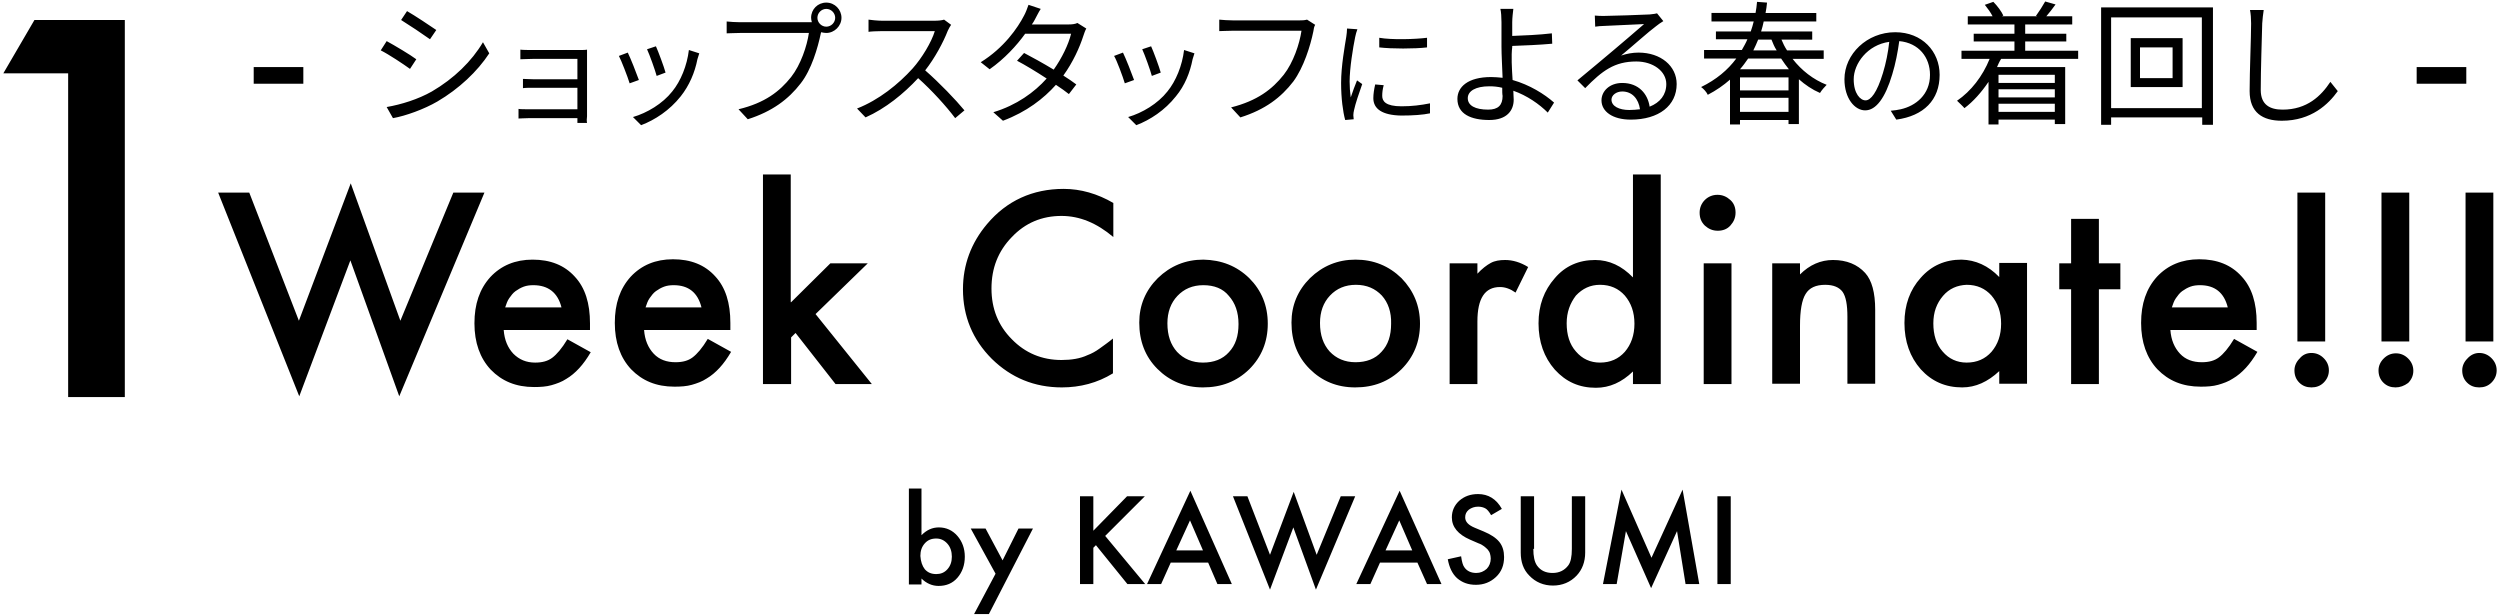 <?xml version="1.0" encoding="utf-8"?>
<!-- Generator: Adobe Illustrator 22.1.0, SVG Export Plug-In . SVG Version: 6.00 Build 0)  -->
<svg version="1.1" id="レイヤー_1" xmlns="http://www.w3.org/2000/svg" xmlns:xlink="http://www.w3.org/1999/xlink" x="0px"
	 y="0px" viewBox="0 0 675 166" style="enable-background:new 0 0 675 166;" xml:space="preserve">
<path d="M665.7,52h7.5v40.2h-7.5V52z M652.5,18.1h13.4v4.5h-13.4V18.1z M646.8,104.6c-1.3,0-2.4-0.4-3.3-1.3c-0.9-0.9-1.3-2-1.3-3.3
	c0-1.2,0.5-2.3,1.4-3.2c0.9-0.9,2-1.4,3.3-1.4c1.3,0,2.4,0.5,3.3,1.4c0.9,0.9,1.4,2,1.4,3.3c0,1.3-0.5,2.4-1.4,3.3
	C649.1,104.2,648,104.6,646.8,104.6z M643,52h7.5v40.2H643V52z M616.1,32.6c-5.2,0-8.7-2.2-8.7-8c0-5.3,0.4-14.4,0.4-18.3
	c0-1.3-0.1-2.6-0.3-3.6l3.7,0c-0.2,1.2-0.3,2.4-0.4,3.6c-0.1,4.1-0.4,12.6-0.4,18c0,4,2.5,5.3,5.9,5.3c6.6,0,10.4-3.7,12.9-7.5
	l2,2.5C628.7,28.1,624.1,32.6,616.1,32.6z M609.3,89.1H586c0.2,2.7,1.1,4.8,2.6,6.4c1.5,1.6,3.5,2.3,5.9,2.3c1.9,0,3.4-0.4,4.6-1.3
	c1.2-0.9,2.6-2.5,4.1-5l6.3,3.5c-1,1.7-2,3.1-3.1,4.3c-1.1,1.2-2.3,2.2-3.5,2.9c-1.2,0.8-2.6,1.3-4,1.7c-1.4,0.4-3,0.5-4.7,0.5
	c-4.9,0-8.7-1.6-11.7-4.7c-2.9-3.1-4.4-7.3-4.4-12.5c0-5.2,1.4-9.3,4.3-12.5c2.9-3.1,6.7-4.7,11.4-4.7c4.8,0,8.6,1.5,11.4,4.6
	c2.8,3,4.1,7.2,4.1,12.6L609.3,89.1z M594,77c-0.9,0-1.8,0.1-2.6,0.4c-0.8,0.3-1.5,0.7-2.2,1.2c-0.7,0.5-1.2,1.2-1.7,1.9
	c-0.5,0.7-0.8,1.6-1.1,2.5h15.1C600.5,79,598,77,594,77z M594.5,31.7H570v2h-2.7V2h30.2v31.7h-2.9V31.7z M594.5,4.7H570v24.5h24.5
	V4.7z M589.3,23.5h-14V10.3h14V23.5z M586.6,12.8h-8.8v8.3h8.8V12.8z M572.5,78.1h-5.8v25.6h-7.5V78.1h-3.2v-7h3.2v-12h7.5v12h5.8
	V78.1z M539.2,18.1h18.4v15.4h-2.8v-1.2h-15.2v1.3h-2.7V22.1c-1.9,2.8-4.1,5.3-6.5,7.1c-0.4-0.5-1.5-1.5-2-2
	c3.8-2.6,6.9-6.6,8.8-11.3h-7.6v-2.2h14.3v-2.5h-11V9.1h11V6.6h-12.6V4.4h6.7c-0.5-1-1.3-2.1-2.1-3.1l2.3-0.8
	c1.1,1.1,2.2,2.6,2.7,3.7l-0.4,0.2h9.6l-0.4-0.1c0.8-1.1,1.9-2.8,2.5-3.9l2.8,0.8c-0.8,1.1-1.7,2.3-2.5,3.2h7v2.2h-12.7v2.5h11.1
	v2.1h-11.1v2.5h14.3v2.2h-20.8C539.8,16.7,539.5,17.4,539.2,18.1z M539.6,30.2h15.2V28h-15.2V30.2z M539.6,26.3h15.2v-2.2h-15.2
	V26.3z M539.6,22.4h15.2v-2.2h-15.2V22.4z M539.8,74.8v-3.8h7.5v32.6h-7.5v-3.4c-3.1,2.9-6.4,4.4-10,4.4c-4.5,0-8.2-1.6-11.2-4.9
	c-2.9-3.3-4.4-7.5-4.4-12.5c0-4.9,1.5-9,4.4-12.2c2.9-3.3,6.6-4.9,11-4.9C533.4,70.2,536.8,71.7,539.8,74.8z M524.6,79.9
	c-1.7,2-2.6,4.4-2.6,7.4c0,3.1,0.8,5.7,2.5,7.6c1.7,2,3.9,3,6.5,3c2.8,0,5-1,6.7-2.9c1.7-2,2.6-4.5,2.6-7.6c0-3.1-0.9-5.6-2.6-7.6
	c-1.7-1.9-3.9-2.9-6.7-2.9C528.5,77,526.3,77.9,524.6,79.9z M512,32.3l-1.5-2.4c1-0.1,1.9-0.2,2.7-0.4c4-0.9,7.9-3.9,7.9-9.3
	c0-4.7-3-8.6-8.3-9.1c-0.4,2.9-1,6.1-1.9,9c-1.9,6.4-4.4,9.7-7.3,9.7c-2.8,0-5.6-3.2-5.6-8.4c0-6.8,6.1-12.7,13.7-12.7
	c7.3,0,12,5.2,12,11.5C523.7,27,519.4,31.3,512,32.3z M500.5,21.4c0,3.9,1.8,5.7,3.2,5.7c1.4,0,3.1-2.1,4.7-7.4
	c0.8-2.6,1.4-5.6,1.7-8.4C504.2,12.1,500.5,17.2,500.5,21.4z M503.6,73.7c1.8,2,2.7,5.3,2.7,9.9v20h-7.5V85.5c0-3.2-0.4-5.4-1.3-6.7
	c-0.9-1.2-2.4-1.9-4.7-1.9c-2.5,0-4.3,0.8-5.3,2.5c-1,1.6-1.5,4.5-1.5,8.5v15.7h-7.5V71.1h7.5v3c2.6-2.6,5.6-3.9,8.9-3.9
	C498.6,70.2,501.5,71.4,503.6,73.7z M491.4,25.1c-2.1-0.9-4-2.2-5.7-3.7v12.1h-2.8v-1.1h-13.1v1.2h-2.7V21.5c-1.7,1.5-3.7,2.9-6,4.1
	c-0.3-0.7-1.1-1.6-1.8-2.1c4.1-2,7.2-4.6,9.5-7.7h-8.7v-2.3h10.2c0.5-0.9,1.1-1.9,1.5-2.9h-8.5V8.5h9.4c0.3-0.9,0.6-1.8,0.8-2.7
	h-11.4V3.5H474c0.2-1,0.3-2,0.4-3l2.7,0.2c-0.1,0.9-0.2,1.9-0.4,2.8h13.7v2.3h-14.2c-0.2,0.9-0.4,1.8-0.7,2.7h13.8v2.2H481
	c0.4,1,0.9,2,1.5,2.9h9.9v2.3H484c2.4,3.1,5.6,5.6,9.2,7C492.7,23.4,491.8,24.4,491.4,25.1z M469.8,30.2h13.1v-3.8h-13.1V30.2z
	 M469.8,24.4h13.1v-3.5h-13.1V24.4z M478.3,10.7h-3.6c-0.4,1-0.8,1.9-1.3,2.9h6.3C479.1,12.7,478.7,11.7,478.3,10.7z M480.9,15.8
	H472c-0.7,1-1.4,2-2.2,2.9h13.2C482.3,17.8,481.6,16.9,480.9,15.8z M463.7,52.6c1.4,0,2.5,0.5,3.5,1.4c1,0.9,1.4,2.1,1.4,3.4
	c0,1.4-0.5,2.5-1.4,3.5c-0.9,1-2.1,1.4-3.4,1.4c-1.4,0-2.5-0.5-3.5-1.4c-1-1-1.4-2.1-1.4-3.5c0-1.3,0.5-2.5,1.4-3.4
	S462.4,52.6,463.7,52.6z M452.8,143.4l-7,15.4l-6.8-15.4l-2.5,14.3h-3.7l5-25.5l8.1,18.4l8.4-18.4l4.5,25.5h-3.7L452.8,143.4z
	 M442.4,14.2c6,0,10.3,3.6,10.3,8.5c0,5.8-4.8,9.6-12.4,9.6c-4.9,0-7.9-2.2-7.9-5.2c0-2.5,2.2-4.7,5.6-4.7c4.5,0,6.9,3,7.4,6.4
	c2.8-1.1,4.5-3.2,4.5-6.1c0-3.5-3.6-6.1-8.1-6.1c-5.9,0-9.2,2.5-13.8,7.2l-2.1-2.1c3-2.5,7.6-6.3,9.7-8.1c2-1.7,6.5-5.5,8.3-7.1
	c-1.9,0.1-9,0.4-10.8,0.5c-0.8,0-1.7,0.1-2.4,0.2l-0.1-3c0.8,0.1,1.8,0.1,2.5,0.1c1.9,0,10.4-0.3,12.3-0.4c1.1-0.1,1.6-0.2,2-0.3
	l1.7,2.1c-0.7,0.4-1.5,1-2,1.4c-1.8,1.3-6.6,5.6-9.4,7.9C439.2,14.5,440.8,14.2,442.4,14.2z M438,24.7c-1.6,0-2.9,1-2.9,2.2
	c0,1.8,2.1,2.8,4.8,2.8c1,0,2-0.1,2.9-0.2C442.4,26.7,440.7,24.7,438,24.7z M430.7,70.2c3.8,0,7.2,1.6,10.2,4.7V47.1h7.5v56.6h-7.5
	v-3.4c-3,2.9-6.3,4.4-10,4.4c-4.5,0-8.1-1.6-11.1-4.9c-2.9-3.3-4.4-7.5-4.4-12.5c0-4.9,1.5-8.9,4.4-12.2
	C422.6,71.8,426.3,70.2,430.7,70.2z M423,87.3c0,3.1,0.8,5.7,2.5,7.6c1.7,2,3.9,3,6.5,3c2.8,0,5-1,6.7-2.9c1.7-2,2.6-4.5,2.6-7.6
	c0-3.1-0.9-5.6-2.6-7.6c-1.7-1.9-3.9-2.9-6.7-2.9c-2.6,0-4.7,1-6.5,2.9C423.9,81.9,423,84.3,423,87.3z M408.4,21.6
	c4.6,1.3,8.6,3.8,11.2,6.1l-1.7,2.7c-2.3-2.3-5.6-4.6-9.3-5.9c0,0.9,0.1,1.7,0.1,2.4c0,2.9-1.8,5.5-6.6,5.5c-4.9,0-8.6-1.6-8.6-5.7
	c0-3.2,2.8-5.9,9.1-5.9c1,0,2,0.1,3.1,0.2c-0.1-2.9-0.3-6.2-0.3-8.4c0-2.1,0-5.1,0-6.6c0-1.3-0.1-2.9-0.3-3.6h3.5
	c-0.1,0.8-0.3,2.5-0.3,3.6c0,1,0,2.3,0,3.7c2.9-0.1,7.4-0.3,10.7-0.7l0.1,2.8c-3.2,0.3-7.8,0.5-10.8,0.6v0.3
	C408,15,408.2,18.5,408.4,21.6z M405.6,23.7c-1.2-0.3-2.3-0.4-3.5-0.4c-3.7,0-5.8,1.3-5.8,3.2c0,2,2,3.1,5.5,3.1
	c2.7,0,3.9-1.2,3.9-3.7C405.6,25.4,405.6,24.6,405.6,23.7z M398.8,74c1.4-1.5,2.6-2.4,3.7-3c1.1-0.6,2.4-0.8,3.9-0.8
	c2,0,4.1,0.6,6.2,1.9l-3.4,6.9c-1.4-1-2.8-1.5-4.2-1.5c-4.1,0-6.1,3.1-6.1,9.3v16.9h-7.5V71.1h7.5V74z M395.4,153.2
	c0.7,1,1.8,1.5,3.2,1.5c1.1,0,2-0.4,2.8-1.1c0.7-0.7,1.1-1.7,1.1-2.8c0-0.5-0.1-0.9-0.2-1.3c-0.1-0.4-0.3-0.7-0.6-1.1
	c-0.3-0.3-0.6-0.6-1-0.9c-0.4-0.3-0.9-0.6-1.5-0.8l-2.3-1c-3.2-1.4-4.9-3.4-4.9-6c0-1.8,0.7-3.3,2-4.5c1.4-1.2,3-1.8,5.1-1.8
	c2.7,0,4.9,1.3,6.4,4l-2.9,1.7c-0.5-0.9-1.1-1.6-1.5-1.8c-0.5-0.3-1.2-0.5-2-0.5c-1,0-1.8,0.3-2.5,0.8c-0.7,0.6-1,1.2-1,2.1
	c0,1.2,0.9,2.1,2.6,2.8l2.4,1c1.9,0.8,3.3,1.7,4.2,2.8c0.9,1.1,1.3,2.5,1.3,4.1c0,2.2-0.7,4-2.2,5.4c-1.5,1.4-3.3,2.1-5.4,2.1
	c-2.1,0-3.7-0.6-5.1-1.8c-1.3-1.2-2.1-2.9-2.5-5.1l3.6-0.8C394.7,151.7,395,152.7,395.4,153.2z M382.7,151.9h-10.1l-2.6,5.8h-3.8
	l11.7-25.2l11.3,25.2h-3.9L382.7,151.9z M377.8,140.5l-3.7,8.1h7.2L377.8,140.5z M370.8,26.5c0-1.1,0.2-2.4,0.5-3.7l2.3,0.2
	c-0.3,1.1-0.4,2-0.4,2.9c0,1.4,0.9,2.8,5.2,2.8c2.8,0,5.2-0.3,7.7-0.8l0,2.7c-1.9,0.4-4.5,0.6-7.8,0.6
	C373.2,31.1,370.8,29.4,370.8,26.5z M372.4,12.8l0-2.6c3.4,0.6,9.7,0.4,12.9,0v2.6C381.9,13.2,375.8,13.2,372.4,12.8z M383.4,87.4
	c0,4.9-1.7,9-5,12.3c-3.4,3.3-7.5,4.9-12.5,4.9c-4.9,0-9-1.7-12.3-5c-3.3-3.3-4.9-7.5-4.9-12.5c0-4.7,1.7-8.7,5-12
	c3.4-3.3,7.5-5,12.3-5c4.9,0,9,1.7,12.4,5C381.7,78.5,383.4,82.6,383.4,87.4z M373.1,79.8c-1.8-1.9-4.1-2.9-7-2.9
	c-2.9,0-5.2,1-7,2.9c-1.8,1.9-2.7,4.4-2.7,7.4c0,3.3,0.9,5.8,2.6,7.7c1.8,1.9,4.1,2.9,7,2.9c2.9,0,5.3-0.9,7-2.8
	c1.8-1.9,2.6-4.4,2.6-7.6C375.7,84.3,374.8,81.7,373.1,79.8z M366.4,21.7l1.4,1c-0.8,2.2-1.9,5.5-2.2,7c-0.1,0.4-0.2,1-0.2,1.4
	l0.1,1.1l-2.3,0.2c-0.6-2.2-1.1-5.8-1.1-10c0-4.6,1-10,1.4-12.5c0.1-0.7,0.2-1.5,0.2-2.2l2.8,0.2c-0.2,0.5-0.5,1.5-0.6,2.1
	c-0.6,2.9-1.5,8.5-1.5,12c0,1.5,0.1,2.8,0.3,4.3C365.2,24.8,365.9,22.9,366.4,21.7z M349.2,22c-3.3,4.3-7.6,7.6-14.3,9.7l-2.5-2.7
	c7.1-1.8,11.1-4.9,14.2-8.8c2.6-3.3,4.3-8.4,4.8-11.9h-18.6c-1.5,0-2.7,0.1-3.6,0.1V5.3c1,0.1,2.4,0.2,3.6,0.2H351
	c0.5,0,1.2,0,1.9-0.2l2.2,1.4c-0.3,0.5-0.4,1.1-0.5,1.8C353.8,12.4,352,18.2,349.2,22z M337.3,75.1c3.3,3.3,5,7.4,5,12.3
	c0,4.9-1.7,9-5,12.3c-3.4,3.3-7.5,4.9-12.5,4.9c-4.9,0-9-1.7-12.3-5c-3.3-3.3-4.9-7.5-4.9-12.5c0-4.7,1.7-8.7,5-12
	c3.4-3.3,7.5-5,12.3-5C329.8,70.2,333.9,71.8,337.3,75.1z M324.9,77c-2.9,0-5.2,1-7,2.9c-1.8,1.9-2.7,4.4-2.7,7.4
	c0,3.3,0.9,5.8,2.6,7.7c1.8,1.9,4.1,2.9,7,2.9c2.9,0,5.3-0.9,7-2.8c1.8-1.9,2.6-4.4,2.6-7.6c0-3.2-0.9-5.7-2.6-7.6
	C330.2,77.9,327.8,77,324.9,77z M317.5,26c-3,3.8-7,6.4-10.7,7.8l-2.2-2.2c3.8-1.1,8-3.6,10.6-6.9c2.3-2.8,4-7,4.5-11.2l2.8,0.9
	c-0.2,0.7-0.4,1.2-0.5,1.6C321.3,19.6,319.9,23.1,317.5,26z M308.4,13.3l2.4-0.8c0.6,1.3,2.2,5.6,2.6,7.1l-2.4,0.9
	C310.6,19,309.1,14.8,308.4,13.3z M300.8,15.1l2.4-0.9c0.7,1.4,2.4,5.7,3,7.4l-2.5,0.9C303.2,20.8,301.5,16.2,300.8,15.1z
	 M286.7,104.6c-7.4,0-13.7-2.6-18.9-7.7c-5.2-5.2-7.8-11.5-7.8-18.8c0-6.6,2.2-12.5,6.5-17.6c5.3-6.3,12.3-9.5,20.7-9.5
	c4.6,0,9.1,1.3,13.4,3.8V64c-4.5-3.8-9.1-5.7-14-5.7c-5.3,0-9.8,1.9-13.4,5.7c-3.7,3.8-5.5,8.4-5.5,13.9c0,5.4,1.8,10,5.5,13.7
	c3.6,3.7,8.1,5.6,13.4,5.6c2.7,0,5.1-0.4,7-1.3c1.1-0.4,2.2-1,3.3-1.8c1.1-0.8,2.4-1.7,3.6-2.7v9.4
	C296.3,103.4,291.6,104.6,286.7,104.6z M287.1,20.4c1.4,0.9,2.6,1.7,3.5,2.4l-2,2.6c-0.9-0.7-2.1-1.6-3.5-2.5
	c-3.3,3.7-7.9,7.3-14.3,9.7l-2.6-2.3c6.3-1.9,11.1-5.4,14.4-9.1c-2.9-1.9-5.9-3.7-8-4.8l1.9-2.1c2.1,1.1,5.2,2.8,8,4.5
	c2.2-3.1,4-6.8,4.7-9.7h-12.4c-2.3,3.2-5.6,6.8-9.6,9.6l-2.4-1.9c6.3-3.9,10-9.3,11.7-12.6c0.4-0.7,0.9-2,1.2-2.9l3.3,1.1
	c-0.6,0.9-1.2,2.2-1.6,2.9c-0.2,0.4-0.5,0.9-0.8,1.3h9.9c1,0,1.8-0.1,2.4-0.4l2.4,1.5c-0.3,0.5-0.6,1.4-0.8,2
	C291.5,12.8,289.7,16.8,287.1,20.4z M257.9,31.9c-2.4-3.2-6.3-7.5-10-10.8c-3.9,4.2-8.8,8.2-14.2,10.6l-2.3-2.4
	c5.9-2.3,11.2-6.6,15-10.8c2.5-2.8,5.1-7.1,6-10.1h-14.2c-1.3,0-3.3,0.1-3.7,0.2V5.3c0.5,0.1,2.6,0.3,3.7,0.3h14
	c1.2,0,2.1-0.1,2.7-0.3l1.9,1.4c-0.2,0.3-0.7,1.1-0.9,1.6c-1.2,3.1-3.5,7.4-6.1,10.7c3.8,3.3,8.3,8,10.6,10.8L257.9,31.9z
	 M223.1,8.9c-0.5,0-0.9-0.1-1.4-0.2l-0.1,0.4c-0.8,3.8-2.5,9.7-5.4,13.4c-3.3,4.3-7.7,7.6-14.3,9.7l-2.5-2.7
	c7.1-1.7,11.1-4.8,14.2-8.7c2.6-3.3,4.3-8.4,4.8-11.9h-18.6c-1.4,0-2.7,0.1-3.6,0.1V5.8c1,0.1,2.4,0.2,3.6,0.2H218
	c0.4,0,0.8,0,1.2,0c-0.1-0.4-0.2-0.8-0.2-1.2c0-2.3,1.8-4.1,4.1-4.1c2.3,0,4.1,1.9,4.1,4.1S225.3,8.9,223.1,8.9z M223.1,2.4
	c-1.3,0-2.4,1.1-2.4,2.4c0,1.3,1.1,2.4,2.4,2.4c1.3,0,2.4-1.1,2.4-2.4C225.5,3.5,224.4,2.4,223.1,2.4z M197.2,89.1h-23.3
	c0.2,2.7,1.1,4.8,2.6,6.4c1.5,1.6,3.5,2.3,5.9,2.3c1.9,0,3.4-0.4,4.6-1.3c1.2-0.9,2.6-2.5,4.1-5l6.3,3.5c-1,1.7-2,3.1-3.1,4.3
	c-1.1,1.2-2.3,2.2-3.5,2.9c-1.2,0.8-2.6,1.3-4,1.7c-1.4,0.4-3,0.5-4.7,0.5c-4.9,0-8.7-1.6-11.7-4.7c-2.9-3.1-4.4-7.3-4.4-12.5
	c0-5.2,1.4-9.3,4.3-12.5c2.9-3.1,6.7-4.7,11.4-4.7c4.8,0,8.6,1.5,11.4,4.6c2.8,3,4.1,7.2,4.1,12.6L197.2,89.1z M181.9,77
	c-0.9,0-1.8,0.1-2.6,0.4c-0.8,0.3-1.5,0.7-2.2,1.2c-0.7,0.5-1.2,1.2-1.7,1.9c-0.5,0.7-0.8,1.6-1.1,2.5h15.1
	C188.4,79,185.9,77,181.9,77z M183.8,26c-3,3.8-7,6.4-10.7,7.8l-2.2-2.2c3.8-1.1,8-3.6,10.6-6.9c2.3-2.8,4-7,4.5-11.2l2.8,0.9
	c-0.2,0.7-0.4,1.2-0.5,1.6C187.6,19.6,186.1,23.1,183.8,26z M174.7,13.3l2.4-0.8c0.6,1.3,2.2,5.6,2.6,7.1l-2.4,0.9
	C176.9,19,175.4,14.8,174.7,13.3z M167.1,15.1l2.4-0.9c0.7,1.4,2.4,5.7,3,7.4l-2.5,0.9C169.5,20.8,167.7,16.2,167.1,15.1z
	 M144.5,97.9c1.9,0,3.4-0.4,4.6-1.3c1.2-0.9,2.6-2.5,4.1-5l6.3,3.5c-1,1.7-2,3.1-3.1,4.3c-1.1,1.2-2.3,2.2-3.5,2.9
	c-1.2,0.8-2.6,1.3-4,1.7c-1.4,0.4-3,0.5-4.7,0.5c-4.9,0-8.7-1.6-11.7-4.7c-2.9-3.1-4.4-7.3-4.4-12.5c0-5.2,1.4-9.3,4.3-12.5
	c2.9-3.1,6.7-4.7,11.4-4.7c4.8,0,8.6,1.5,11.4,4.6c2.8,3,4.1,7.2,4.1,12.6l0,1.8H136c0.2,2.7,1.1,4.8,2.6,6.4
	C140.2,97.1,142.1,97.9,144.5,97.9z M151.6,83c-1-4-3.6-6-7.6-6c-0.9,0-1.8,0.1-2.6,0.4s-1.5,0.7-2.2,1.2c-0.7,0.5-1.2,1.2-1.7,1.9
	c-0.5,0.7-0.8,1.6-1.1,2.5H151.6z M158.5,33.2h-2.6c0-0.3,0-0.8,0-1.3h-13.2c-1,0-2.2,0.1-2.7,0.1v-2.6c0.5,0.1,1.6,0.1,2.7,0.1
	h13.2v-5.8h-11.8c-1.1,0-2.3,0-2.9,0.1v-2.5c0.6,0,1.8,0.1,2.9,0.1h11.8v-5.5h-12.1c-0.9,0-2.8,0.1-3.3,0.1v-2.6
	c0.6,0.1,2.5,0.1,3.3,0.1h12.7c0.7,0,1.6,0,2-0.1c0,0.4,0,1,0,1.7v16.3C158.4,32,158.4,32.7,158.5,33.2z M106.1,31.9l-1.7-3
	c4-0.7,8.5-2.1,12.2-4.2c6-3.5,10.8-8.2,13.8-13.3l1.7,3c-3.2,4.9-8.2,9.6-14,13C114.5,29.5,109.5,31.3,106.1,31.9z M108.3,5.4
	l1.6-2.4c2.1,1.2,6.3,4,7.9,5.1l-1.7,2.5C114.3,9.3,110.4,6.7,108.3,5.4z M110.7,18.6c-1.8-1.3-5.7-3.9-7.9-5l1.6-2.5
	c2.2,1.2,6.4,3.7,8,4.9L110.7,18.6z M122.4,52h8.4l-23,55L94.6,70.3L80.8,107L58.9,52h8.4l13.4,34.6l14-37.1l13.4,37.1L122.4,52z
	 M68.5,18.1h13.4v4.5H68.5V18.1z M18.4,19.8H0.9L9.3,5.4h24.4v101.8H18.4V19.8z M213.6,81.6l10.6-10.5h10.1l-14.1,13.7l15.2,18.9
	h-9.8l-10.8-13.8l-1.2,1.2v12.6H206V47.1h7.5V81.6z M248.8,144.5c1.4-1.4,2.9-2.1,4.7-2.1c2,0,3.7,0.8,5,2.3c1.3,1.5,2,3.4,2,5.6
	c0,2.3-0.7,4.2-2,5.7c-1.3,1.5-3,2.2-5.1,2.2c-1.7,0-3.3-0.7-4.6-2v1.6h-3.4v-25.9h3.4V144.5z M249.7,153.7c0.8,0.9,1.8,1.3,3.1,1.3
	c1.2,0,2.2-0.4,3-1.3c0.8-0.9,1.2-2,1.2-3.4c0-1.4-0.4-2.6-1.2-3.5c-0.8-0.9-1.8-1.4-3-1.4c-1.3,0-2.3,0.4-3.1,1.3
	c-0.8,0.9-1.2,2-1.2,3.4C248.6,151.6,249,152.8,249.7,153.7z M266.1,142.7l4.6,8.6l4.3-8.6h3.9L267,165.8H263l5.8-10.9l-6.7-12.2
	H266.1z M295.1,143.4l9.2-9.4h4.8l-10.7,10.7l10.8,13h-4.8l-8.5-10.5l-0.7,0.7v9.8h-3.6V134h3.6V143.4z M332.6,157.7h-3.9l-2.5-5.8
	h-10.1l-2.6,5.8h-3.8l11.7-25.2L332.6,157.7z M317.6,148.6h7.2l-3.5-8.1L317.6,148.6z M342.9,149.8l6.4-17l6.2,17L362,134h3.9
	l-10.6,25.2l-6.1-16.8l-6.3,16.8L332.9,134h3.9L342.9,149.8z M414,148.2c0,2,0.3,3.5,1,4.5c1,1.4,2.4,2,4.2,2c1.8,0,3.2-0.7,4.2-2
	c0.7-0.9,1-2.4,1-4.5V134h3.6v15.2c0,2.5-0.8,4.6-2.3,6.2c-1.7,1.8-3.9,2.7-6.4,2.7s-4.7-0.9-6.4-2.7c-1.6-1.6-2.3-3.7-2.3-6.2V134
	h3.6V148.2z M467.5,103.7H460V71.1h7.5V103.7z M467.3,157.7h-3.6V134h3.6V157.7z M620.3,52h7.5v40.2h-7.5V52z M624.1,95.3
	c1.3,0,2.4,0.5,3.3,1.4c0.9,0.9,1.4,2,1.4,3.3c0,1.3-0.5,2.4-1.4,3.3c-0.9,0.9-2,1.3-3.3,1.3c-1.3,0-2.4-0.4-3.3-1.3s-1.3-2-1.3-3.3
	c0-1.2,0.5-2.3,1.4-3.2C621.7,95.8,622.8,95.3,624.1,95.3z M669.4,95.3c1.3,0,2.4,0.5,3.3,1.4c0.9,0.9,1.4,2,1.4,3.3
	c0,1.3-0.5,2.4-1.4,3.3c-0.9,0.9-2,1.3-3.3,1.3c-1.3,0-2.4-0.4-3.3-1.3s-1.3-2-1.3-3.3c0-1.2,0.5-2.3,1.4-3.2
	C667.1,95.8,668.2,95.3,669.4,95.3z"/>
</svg>
